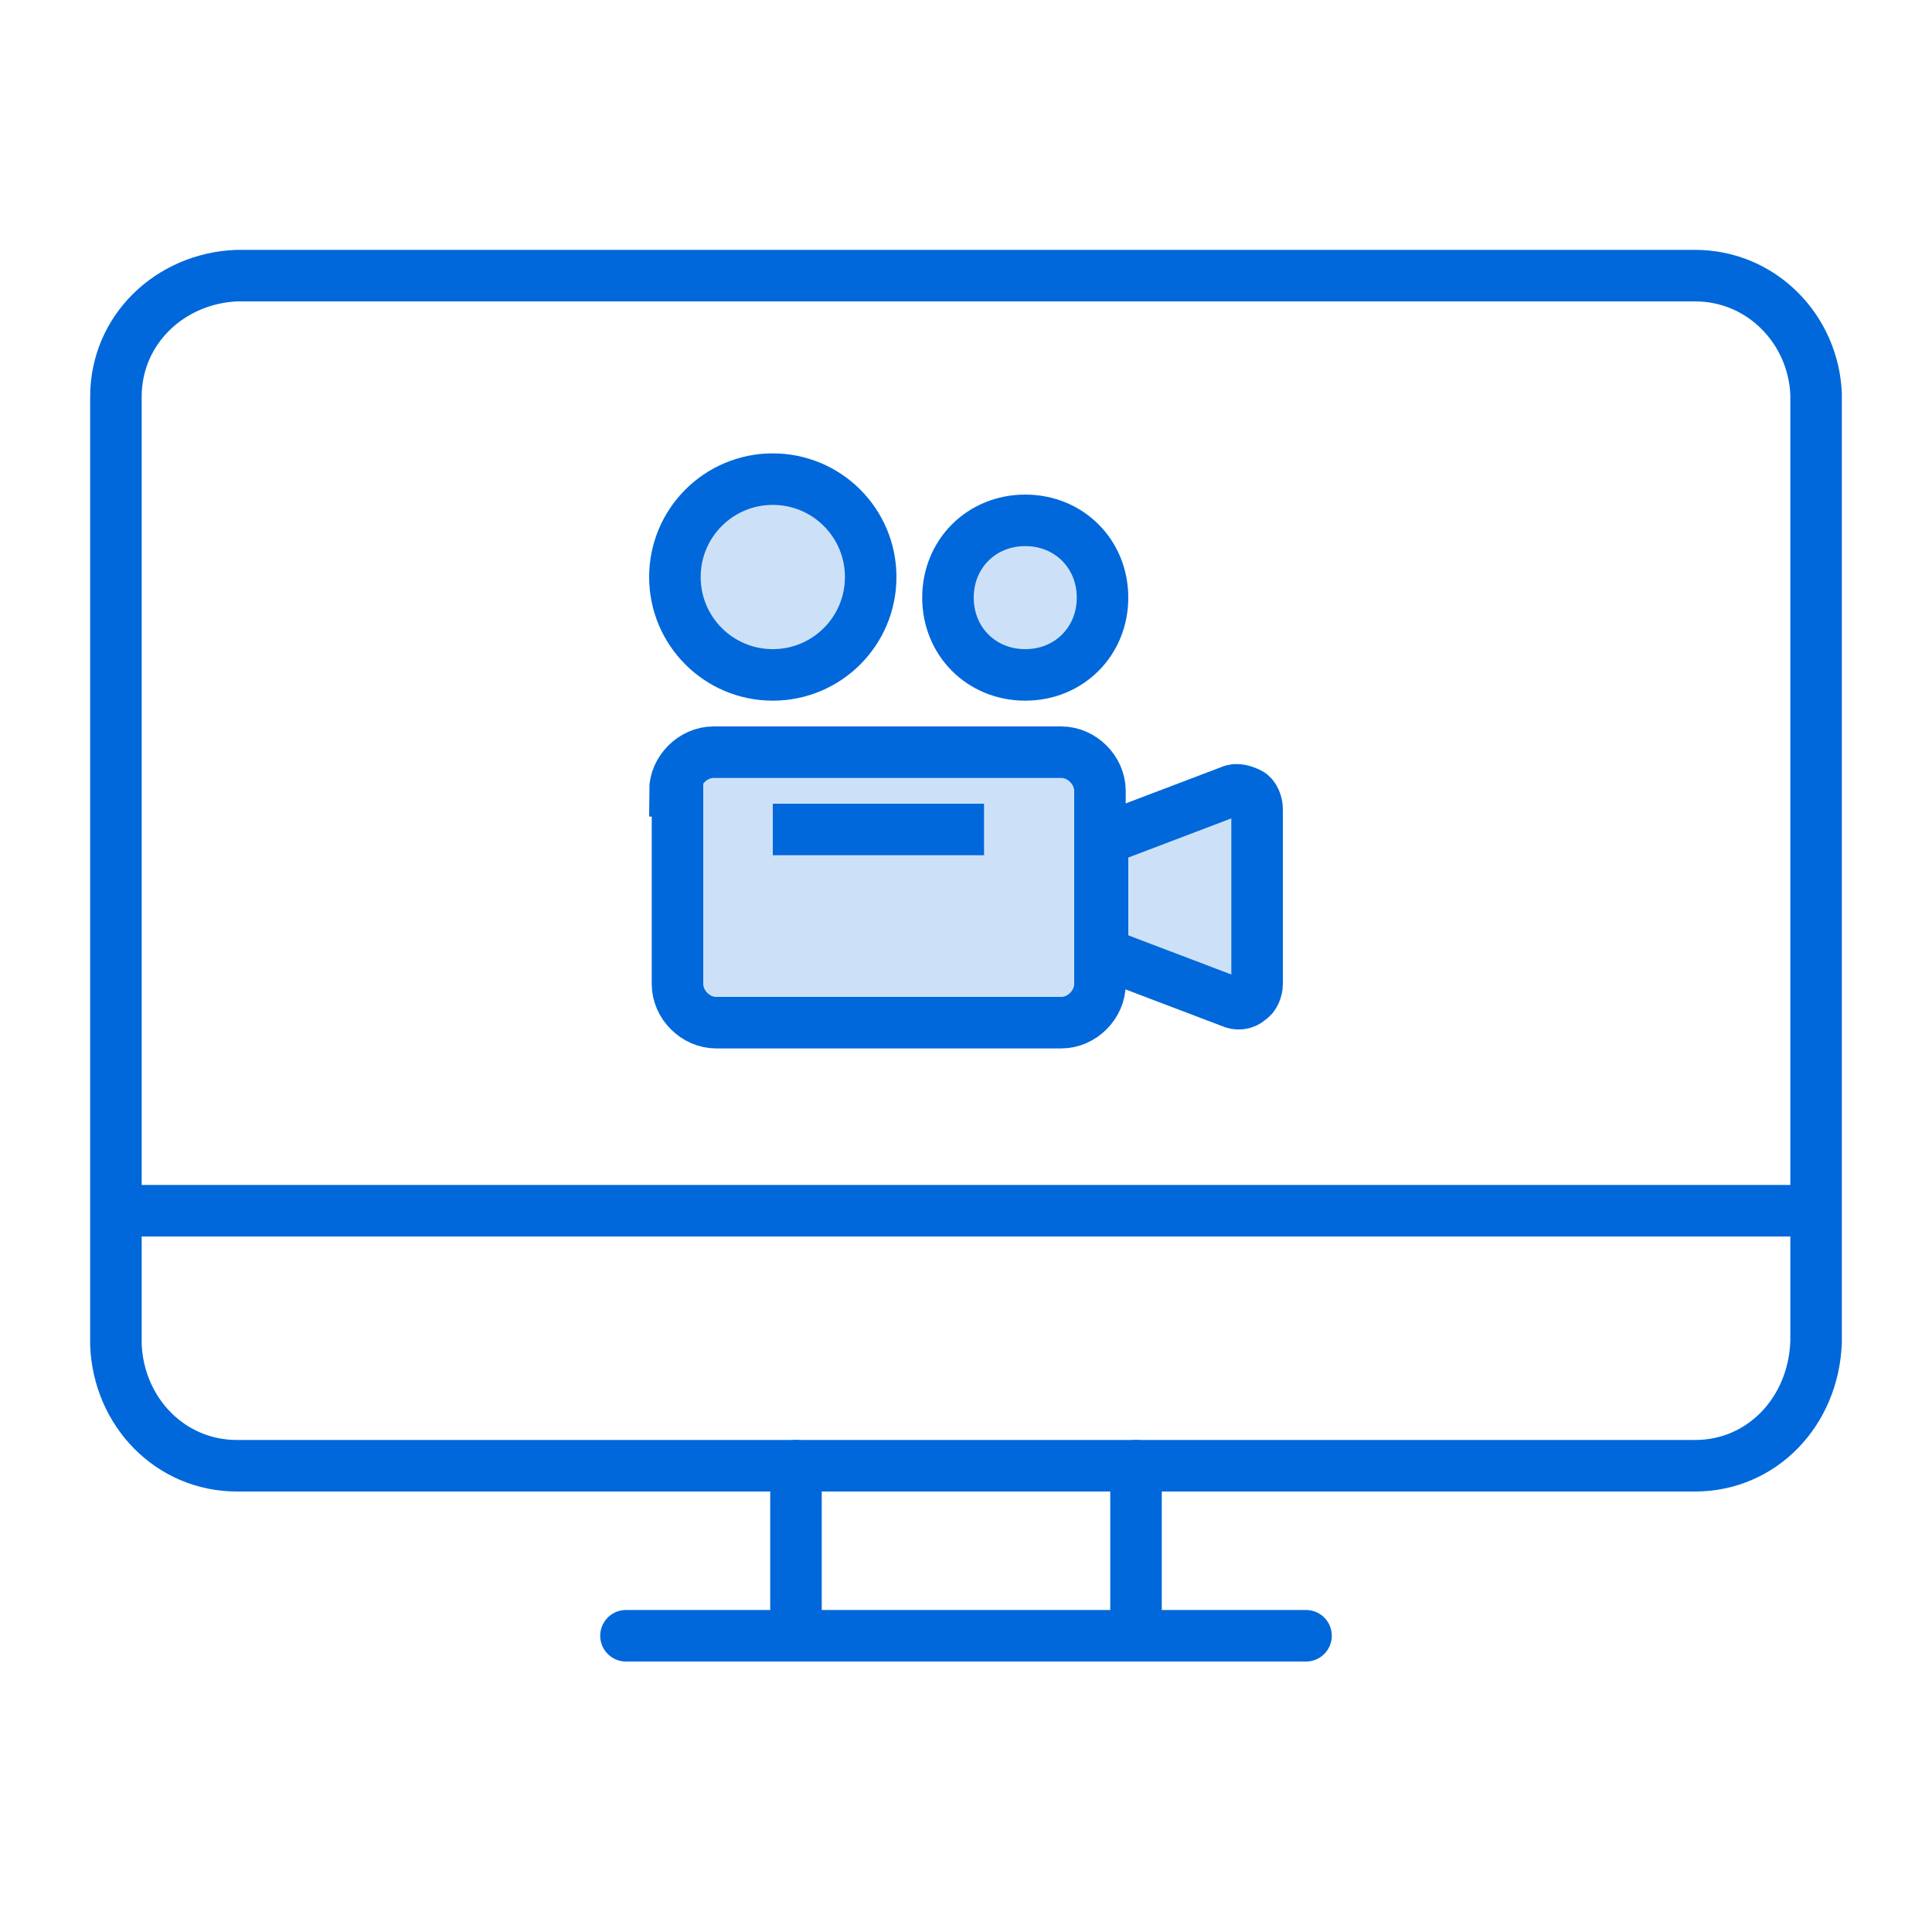 <?xml version="1.0" encoding="utf-8"?>
<!-- Generator: Adobe Illustrator 24.0.1, SVG Export Plug-In . SVG Version: 6.00 Build 0)  -->
<svg version="1.1" id="Layer_3" xmlns="http://www.w3.org/2000/svg" xmlns:xlink="http://www.w3.org/1999/xlink" x="0px" y="0px"
	 viewBox="0 0 75 75" style="enable-background:new 0 0 75 75;" xml:space="preserve">
<style type="text/css">
	.st0{opacity:0.2;enable-background:new    ;}
	.st1{fill:#0068DA;}
	.st2{fill:none;stroke:#0068DA;stroke-width:2;stroke-miterlimit:10;}
	.st3{fill:none;stroke:#0068DA;stroke-width:2;stroke-linecap:round;stroke-miterlimit:10;}
</style>
<title>webinar_blue</title>
<g id="Layer_2_1_">
	<g id="Video-Movies-TV__x2F__Cameras__x2F__camera-studio_1_" class="st0">
		<g id="Group_4_1_">
			<g id="camera-studio_1_">
				<path id="Rectangle-path_3_1_" class="st1" d="M26.2,30.7c0-0.8,0.7-1.5,1.5-1.5h13.5c0.8,0,1.5,0.7,1.5,1.5v7.5
					c0,0.8-0.7,1.5-1.5,1.5H27.7c-0.8,0-1.5-0.7-1.5-1.5V30.7z"/>
				<path id="Shape_16_1_" class="st1" d="M42.8,37l5,1.9c0.2,0.1,0.5,0.1,0.7-0.1c0.2-0.1,0.3-0.4,0.3-0.6v-6.8
					c0-0.2-0.1-0.5-0.3-0.6s-0.5-0.2-0.7-0.1l-5,1.9V37z"/>
				<path id="Shape_17_1_" class="st1" d="M30,32.2h8.3"/>
				<path id="Oval_4_1_" class="st1" d="M30,26.2c2.1,0,3.8-1.7,3.8-3.8s-1.7-3.8-3.8-3.8c-2.1,0-3.8,1.7-3.8,3.8S27.9,26.2,30,26.2
					z"/>
				<path id="Oval_5_1_" class="st1" d="M39.8,26.2c1.7,0,3-1.3,3-3c0-1.7-1.3-3-3-3c-1.7,0-3,1.3-3,3
					C36.8,24.9,38.1,26.2,39.8,26.2z"/>
			</g>
		</g>
	</g>
	<line class="st2" x1="4.6" y1="47" x2="70.4" y2="47"/>
	<line class="st3" x1="24.3" y1="63.5" x2="50.7" y2="63.5"/>
	<line class="st3" x1="30.9" y1="63.5" x2="30.9" y2="56.9"/>
	<line class="st3" x1="44.1" y1="63.5" x2="44.1" y2="56.9"/>
	<path class="st2" d="M65.8,56.9H9.2c-2.6,0-4.6-2.1-4.7-4.7V15.4c0-2.6,2.1-4.6,4.7-4.7h56.6c2.6,0,4.6,2.1,4.7,4.6v36.8
		C70.4,54.8,68.4,56.9,65.8,56.9z"/>
	<g id="Video-Movies-TV__x2F__Cameras__x2F__camera-studio">
		<g id="Group_4">
			<g id="camera-studio">
				<path id="Rectangle-path_3" class="st2" d="M26.2,30.7c0-0.8,0.7-1.5,1.5-1.5h13.5c0.8,0,1.5,0.7,1.5,1.5v7.5
					c0,0.8-0.7,1.5-1.5,1.5H27.8c-0.8,0-1.5-0.7-1.5-1.5V30.7z"/>
				<path id="Shape_16" class="st2" d="M42.8,37l5,1.9c0.2,0.1,0.5,0.1,0.7-0.1c0.2-0.1,0.3-0.4,0.3-0.6v-6.8c0-0.2-0.1-0.5-0.3-0.6
					s-0.5-0.2-0.7-0.1l-5,1.9V37z"/>
				<path id="Shape_17" class="st2" d="M30,32.2h8.2"/>
				<path id="Oval_4" class="st2" d="M30,26.2c2.1,0,3.8-1.7,3.8-3.8s-1.7-3.8-3.8-3.8c-2.1,0-3.8,1.7-3.8,3.8S27.9,26.2,30,26.2z"
					/>
				<path id="Oval_5" class="st2" d="M39.8,26.2c1.7,0,3-1.3,3-3c0-1.7-1.3-3-3-3c-1.7,0-3,1.3-3,3C36.8,24.9,38.1,26.2,39.8,26.2z"
					/>
			</g>
		</g>
	</g>
</g>
</svg>
